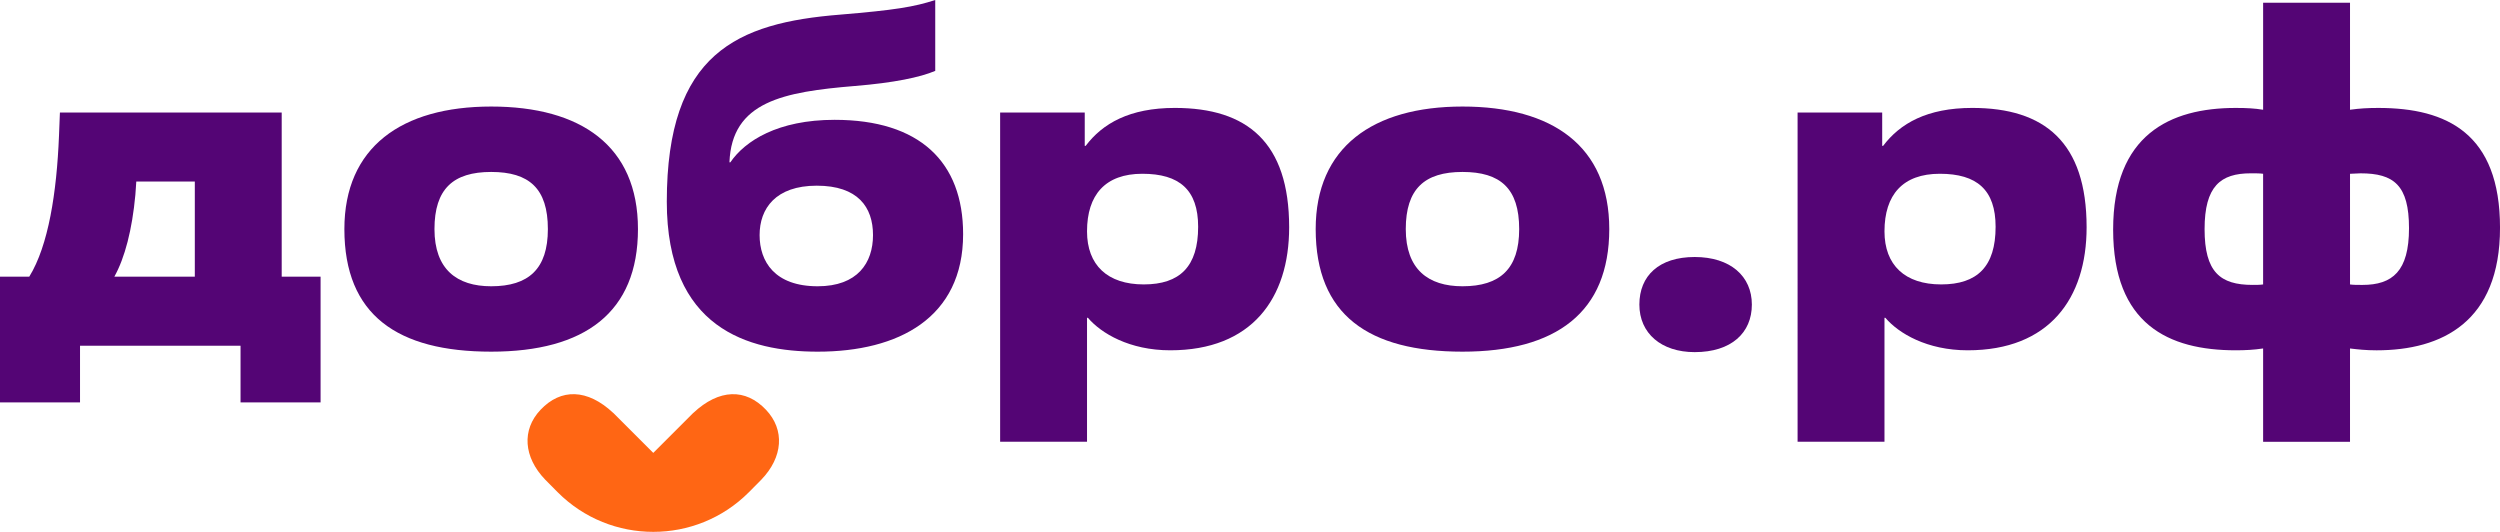 <?xml version="1.0" encoding="UTF-8"?> <svg xmlns="http://www.w3.org/2000/svg" id="_Слой_2" data-name="Слой 2" viewBox="0 0 1554.82 330.78"><defs><style> .cls-1 { fill: #540575; } .cls-2 { fill: #ff6614; } </style></defs><g id="Mark"><g><g><path class="cls-1" d="M199.37,250.28h-49.77v-35.26H49.77v35.26H0v-78.21H18.2c11.95-19.34,17.06-52.33,18.49-87.6l.57-14.5H175.2v102.1h24.18v78.21Zm-78.21-78.21v-59.16h-36.4c0,1.42-.57,7.11-.57,8.25-1.99,21.62-6.54,39.25-13.08,50.91h50.06Z"></path><path class="cls-1" d="M214.18,142.49c0-50.91,35.55-76.23,91.3-76.23s91.29,24.46,91.29,76.23-32.99,76.22-91.29,76.22-91.3-22.75-91.3-76.22Zm126.56,0c0-25.31-11.66-35.55-35.26-35.55s-35.27,10.52-35.27,35.55,13.94,35.55,35.27,35.55c23.32,0,35.26-10.81,35.26-35.55Z"></path><path class="cls-1" d="M454.22,100.97c9.1-13.37,29.58-26.45,64.85-26.45,52.9,0,79.92,26.16,79.92,71.1,0,52.05-40.1,73.09-90.44,73.09-43.23,0-93.85-14.5-93.85-93.29,0-92.43,43.8-111.2,107.79-116.32,34.13-2.84,46.07-4.83,59.16-9.1V44.09c-9.39,3.98-25.6,7.4-50.06,9.39-44.37,3.69-76.51,9.67-77.93,47.5h.57Zm54.32,77.07c24.74,0,34.41-14.5,34.41-31.85s-9.39-30.71-34.98-30.71-35.55,14.22-35.55,30.71,9.38,31.85,36.12,31.85Z"></path><path class="cls-1" d="M676.05,274.74h-54.04V69.97h52.62v20.76h.57c10.52-13.94,27.3-23.61,55.46-23.61,44.94,0,71.1,21.33,71.1,74.23,0,44.37-23.32,76.51-73.95,76.51-25.31,0-42.95-10.53-51.19-20.19h-.57v77.07Zm69.11-133.68c0-23.03-11.66-32.99-34.7-32.99s-34.41,13.08-34.41,35.83c0,21.05,12.8,32.99,35.27,32.99s33.84-11.09,33.84-35.84Z"></path><path class="cls-1" d="M818.26,142.49c0-50.91,35.55-76.23,91.3-76.23s91.29,24.46,91.29,76.23-32.99,76.22-91.29,76.22-91.3-22.75-91.3-76.22Zm126.56,0c0-25.31-11.66-35.55-35.26-35.55s-35.27,10.52-35.27,35.55,13.94,35.55,35.27,35.55c23.32,0,35.26-10.81,35.26-35.55Z"></path><path class="cls-1" d="M1053.98,219c-20.76,0-34.41-11.66-34.41-29.58s12.23-29.58,34.41-29.58,35.55,11.95,35.55,29.58-12.8,29.58-35.55,29.58Z"></path><path class="cls-1" d="M1172.01,274.74h-54.04V69.97h52.62v20.76h.57c10.52-13.94,27.3-23.61,55.46-23.61,44.94,0,71.1,21.33,71.1,74.23,0,44.37-23.32,76.51-73.95,76.51-25.31,0-42.95-10.53-51.19-20.19h-.57v77.07Zm69.11-133.68c0-23.03-11.66-32.99-34.7-32.99s-34.41,13.08-34.41,35.83c0,21.05,12.8,32.99,35.26,32.99s33.85-11.09,33.85-35.84Z"></path><path class="cls-1" d="M1407.5,216.72c-5.69,.86-11.09,1.14-17.06,1.14-41.81,0-76.22-16.21-76.22-75.08s35.27-75.65,76.22-75.65c7.11,0,11.94,.29,17.06,1.13V1.71h54.04V68.26c5.97-.85,11.38-1.13,17.64-1.13,42.66,0,75.65,15.93,75.65,74.51s-36.12,76.23-76.79,76.23c-6.83,0-11.66-.57-16.5-1.14v58.02h-54.04v-58.02Zm0-108.64c-1.99-.29-4.55-.29-7.68-.29-18.77,0-28.73,7.97-28.73,34.7s9.67,34.7,29.86,34.7c2.28,0,4.55,0,6.54-.29V108.08Zm54.04,68.83c1.99,.29,4.55,.29,7.68,.29,18.77,0,29.01-8.54,29.01-35.27s-9.39-34.13-30.15-34.13c-2.28,0-4.27,.29-6.54,.29v68.83Z"></path></g><path class="cls-2" d="M476.41,254.87c-12.68-13.41-29.14-13.12-45.23,1.95,0,0,0-.02-.01-.03l-24.88,24.88-24.88-24.88s0,.02-.01,.03c-16.1-15.08-32.56-15.37-45.23-1.95-11.81,12.5-10.53,29.42,2.86,43.39,0,.02,5.86,5.93,7.82,7.89,16.39,16.44,37.93,24.63,59.44,24.63,21.52,0,43.05-8.19,59.44-24.63,1.96-1.97,7.83-7.88,7.82-7.89,13.39-13.96,14.67-30.89,2.86-43.39Z"></path></g></g></svg> 